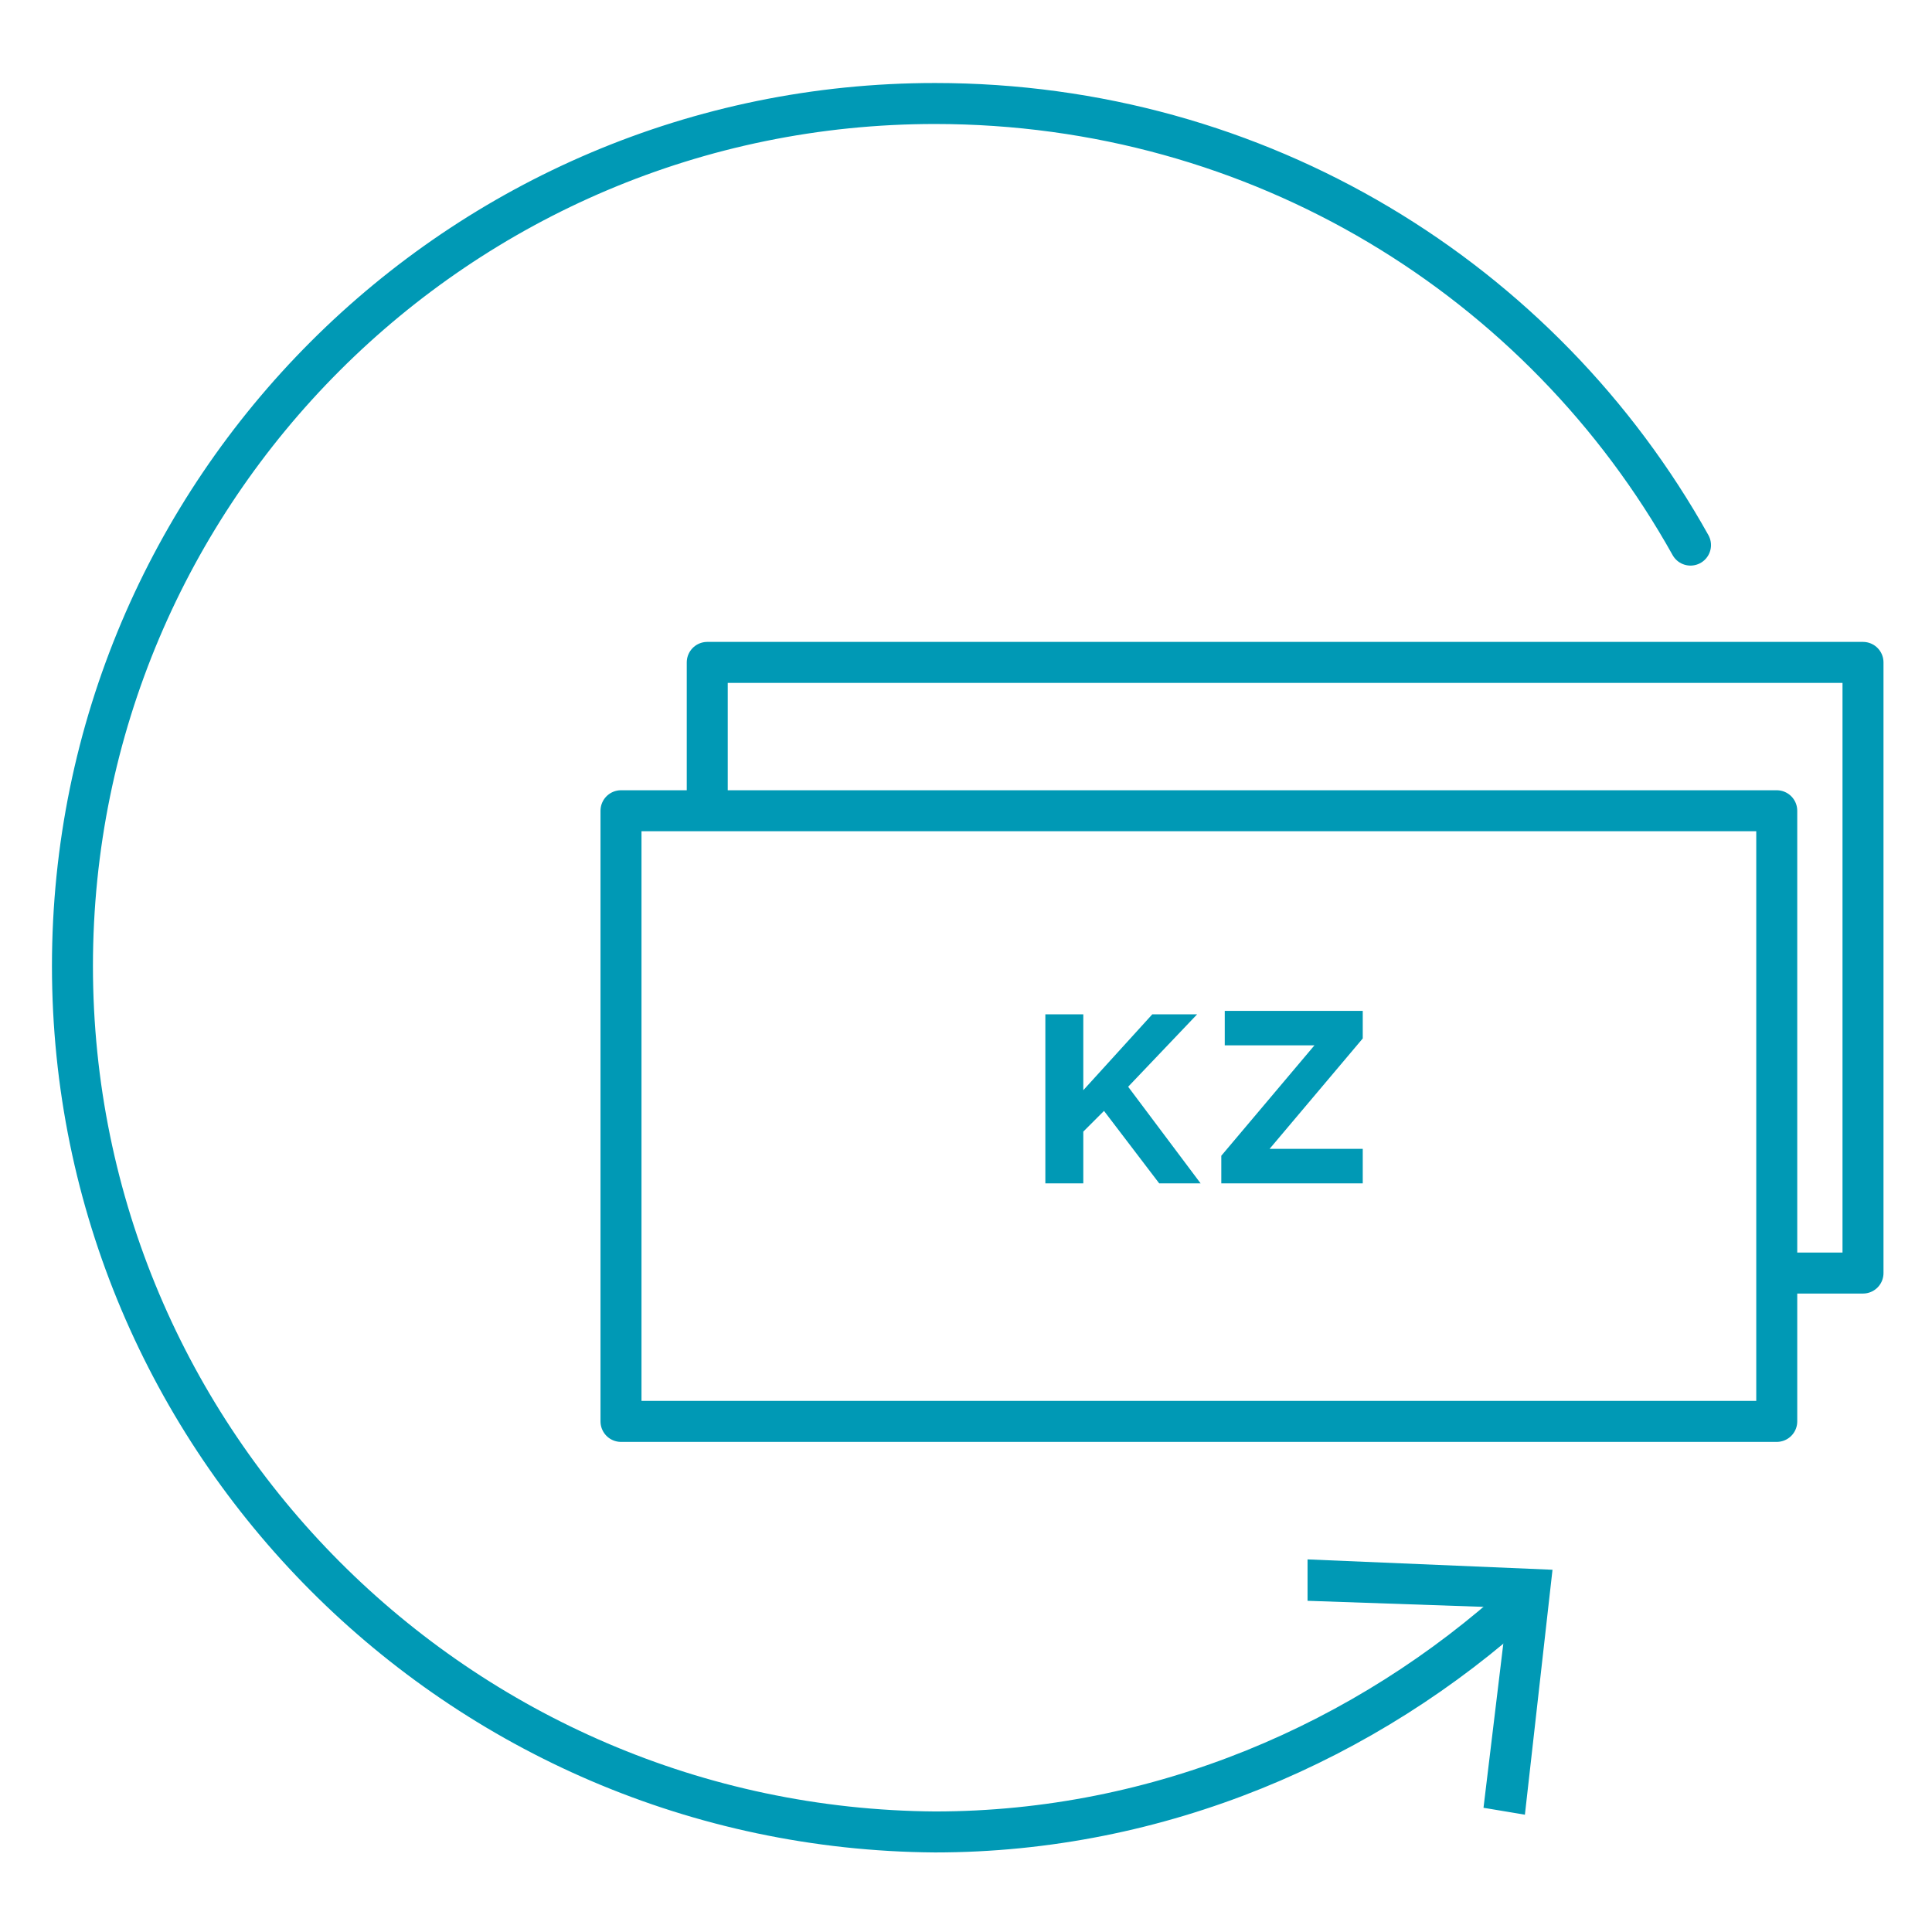 <?xml version="1.0" encoding="utf-8"?>
<!-- Generator: Adobe Illustrator 26.5.0, SVG Export Plug-In . SVG Version: 6.00 Build 0)  -->
<svg version="1.1" id="Layer_1" xmlns="http://www.w3.org/2000/svg" xmlns:xlink="http://www.w3.org/1999/xlink" x="0px" y="0px"
	 viewBox="0 0 56 56" style="enable-background:new 0 0 56 56;" xml:space="preserve">
<style type="text/css">
	.st0{fill:none;stroke:#0099B5;stroke-width:1.188;stroke-linecap:round;stroke-linejoin:round;stroke-miterlimit:10;}
	.st1{fill:none;stroke:#0099B5;stroke-width:1.188;stroke-linecap:round;stroke-linejoin:round;}
	.st2{fill:#0099B5;}
</style>
<g>
	<rect x="18" y="23.5" class="st0" width="33.5" height="17.7"/>
	<path class="st0" d="M20.5,23.2v-4h33.5v17.7c-0.8,0-1.5,0-2.3,0"/>
	<g>
		<g>
			<path class="st1" d="M44.1,46.4c-4.5,4.1-10.5,6.7-17,6.7C13.3,53,2.1,41.8,2.1,28S13.3,3,27.1,3C36.5,3,44.7,8.1,49,15.8"/>
			<g>
				<polygon class="st2" points="37.9,45.2 37.9,46.4 43.7,46.6 43,52.4 44.2,52.6 45,45.5 				"/>
			</g>
		</g>
	</g>
	<g>
		<path class="st2" d="M33.6,34.3L32,32.2l-0.6,0.6v1.5h-1.1v-4.9h1.1v2.2l2-2.2h1.3l-2,2.1l2.1,2.8H33.6z"/>
		<path class="st2" d="M35.4,34.3v-0.8l2.7-3.2h-2.6v-1h4v0.8l-2.7,3.2h2.7v1H35.4z"/>
	</g>
</g>
</svg>
